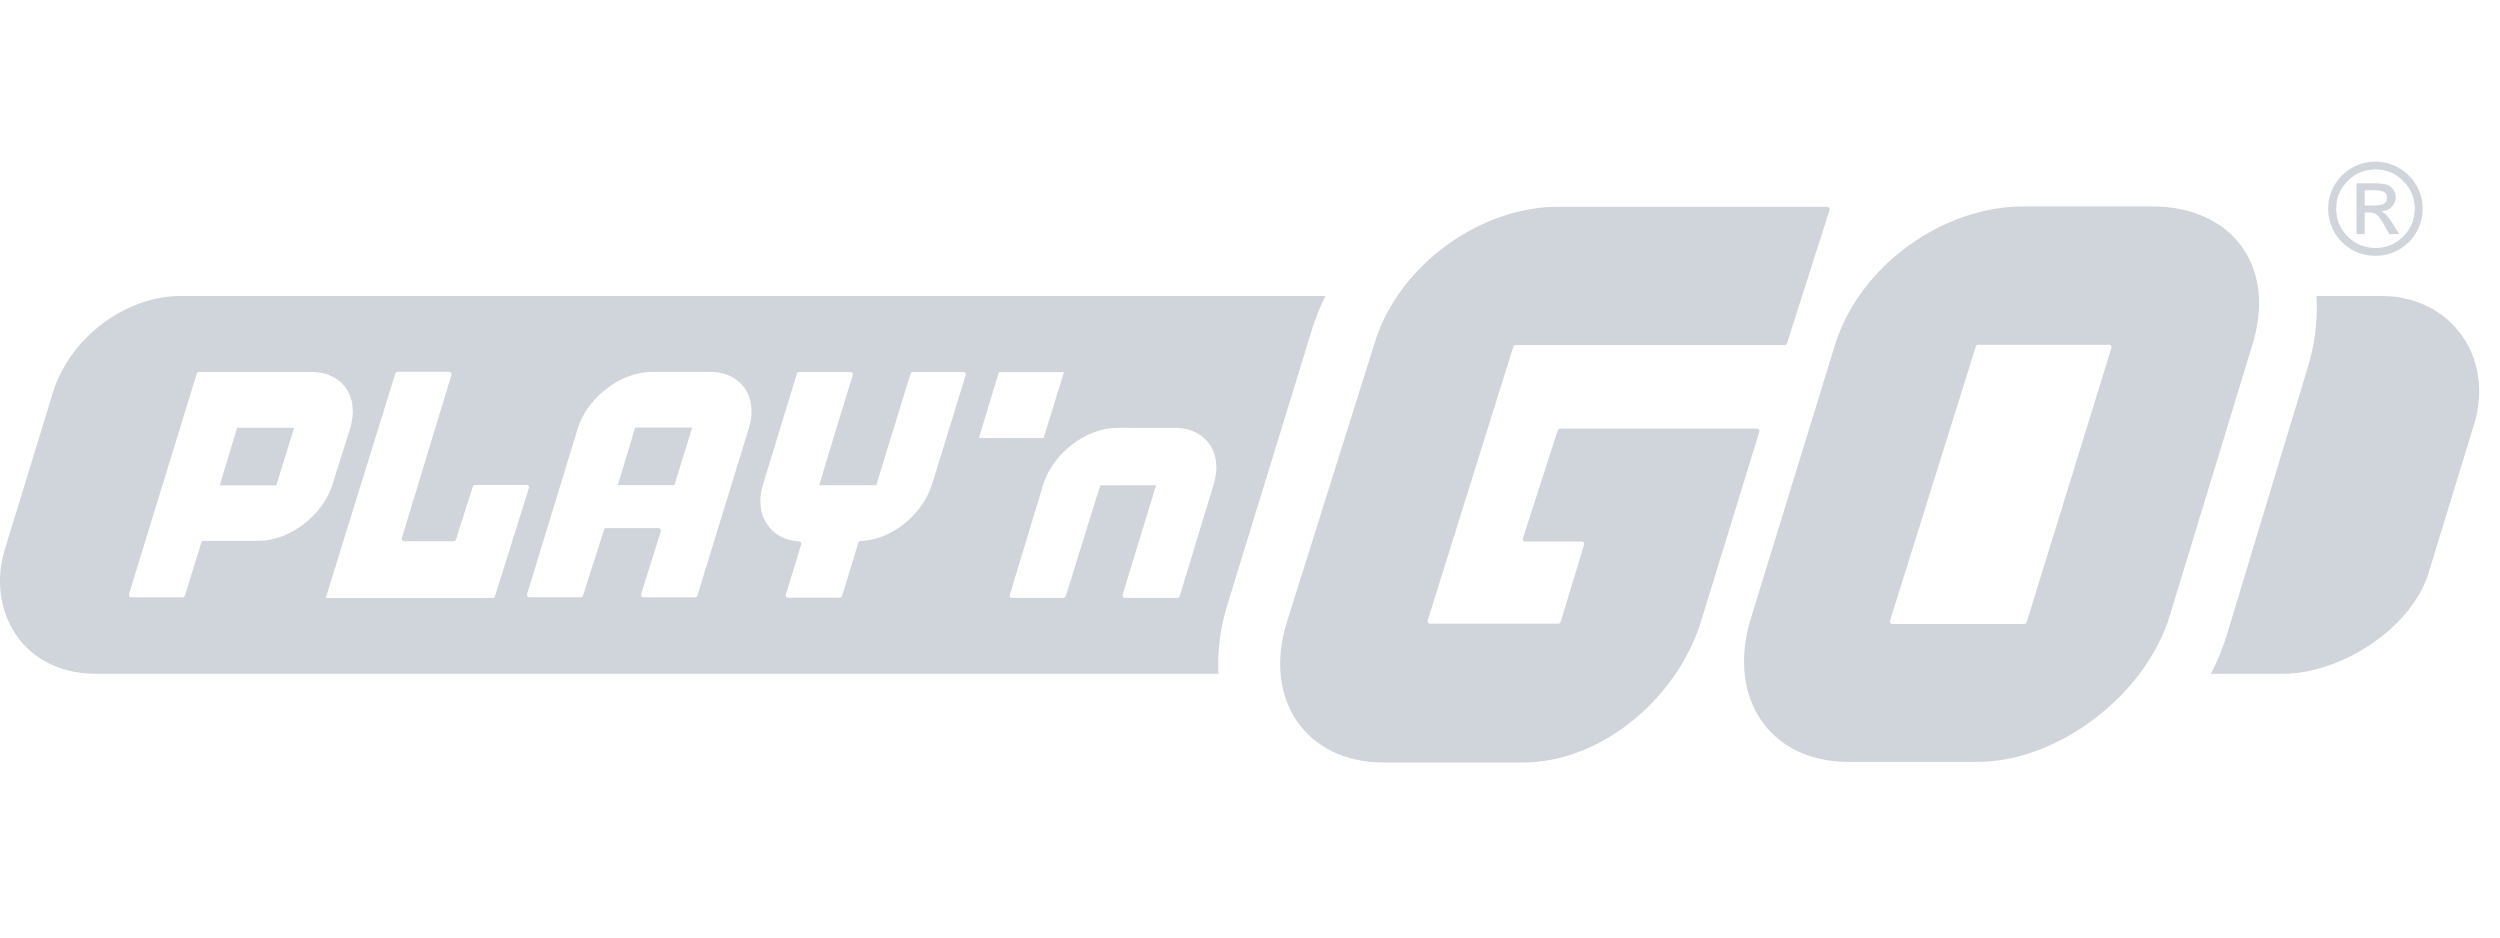 <svg width="120" height="45" viewBox="0 0 120 45" fill="none" xmlns="http://www.w3.org/2000/svg">
<g clip-path="url(#clip0_4851_211237)">
<path d="M112.885 11.979C113.235 12.18 113.614 12.279 114.023 12.279C114.433 12.279 114.807 12.177 115.157 11.976C115.507 11.775 115.784 11.498 115.985 11.15C116.186 10.803 116.288 10.427 116.288 10.02C116.288 9.613 116.186 9.239 115.982 8.891C115.779 8.543 115.502 8.266 115.152 8.063C114.802 7.859 114.426 7.758 114.021 7.758C113.616 7.758 113.238 7.859 112.888 8.06C112.537 8.262 112.261 8.538 112.057 8.886C111.854 9.236 111.752 9.613 111.752 10.02C111.752 10.427 111.854 10.803 112.055 11.153C112.256 11.503 112.533 11.777 112.883 11.979H112.885ZM112.689 8.685C113.058 8.316 113.503 8.131 114.023 8.131C114.544 8.131 114.984 8.316 115.353 8.685C115.722 9.054 115.907 9.499 115.907 10.02C115.907 10.54 115.722 10.985 115.355 11.352C114.986 11.721 114.544 11.903 114.023 11.903C113.503 11.903 113.056 11.718 112.689 11.352C112.322 10.985 112.138 10.54 112.138 10.017C112.138 9.494 112.322 9.052 112.691 8.683L112.689 8.685Z" fill="#D0D4DB"/>
<path d="M113.507 10.2H113.741C113.89 10.2 114.011 10.24 114.101 10.32C114.191 10.401 114.314 10.578 114.468 10.853L114.681 11.234H115.161L114.868 10.76C114.744 10.562 114.64 10.42 114.56 10.332C114.479 10.245 114.392 10.183 114.3 10.145C114.503 10.129 114.671 10.058 114.801 9.93C114.931 9.802 114.995 9.644 114.995 9.459C114.995 9.336 114.957 9.218 114.884 9.109C114.811 9 114.711 8.92 114.588 8.872C114.465 8.825 114.255 8.801 113.957 8.801H113.114V11.234H113.507V10.197V10.2ZM113.507 9.133H113.957C114.186 9.133 114.347 9.159 114.439 9.213C114.529 9.267 114.576 9.362 114.576 9.495C114.576 9.627 114.529 9.717 114.435 9.776C114.34 9.835 114.191 9.864 113.987 9.864H113.507V9.133Z" fill="#D0D4DB"/>
<path d="M118.046 15.937C117.185 14.839 115.832 14.208 114.331 14.208H111.187C111.189 14.257 111.196 14.305 111.199 14.354C111.248 15.436 111.109 16.564 110.754 17.695L106.867 30.547C106.677 31.148 106.434 31.73 106.15 32.296C106.143 32.31 106.133 32.327 106.126 32.341H109.58C112.405 32.341 115.891 30.096 116.631 27.304L118.817 20.168C119.224 18.625 118.945 17.085 118.046 15.937Z" fill="#D0D4DB"/>
<path d="M85.663 16.564H72.749C72.699 16.564 72.654 16.597 72.638 16.644L68.528 29.785C68.504 29.861 68.561 29.937 68.639 29.937H74.798C74.847 29.937 74.892 29.904 74.909 29.856L76.037 26.144C76.061 26.068 76.004 25.992 75.926 25.992H73.21C73.132 25.992 73.075 25.917 73.099 25.841L74.772 20.655C74.786 20.607 74.831 20.574 74.883 20.574H84.335C84.413 20.574 84.47 20.65 84.447 20.726L81.638 29.863C80.474 33.566 76.825 36.597 73.12 36.597H66.389C62.686 36.597 60.608 33.566 61.77 29.863L66.003 16.396C67.167 12.693 71.081 9.925 74.781 9.925H87.709C87.787 9.925 87.844 10 87.82 10.076L85.774 16.486C85.76 16.533 85.715 16.566 85.663 16.566V16.564Z" fill="#D0D4DB"/>
<path d="M103.297 9.908H97.103C93.291 9.908 89.281 12.719 88.086 16.531L84.054 29.641C82.857 33.45 84.91 36.571 88.722 36.571H94.919C98.728 36.571 102.928 33.431 104.128 29.622L108.11 16.564C109.305 12.752 107.111 9.908 103.302 9.908H103.297ZM97.167 29.953H90.83C90.752 29.953 90.695 29.878 90.719 29.802L94.838 16.633C94.853 16.585 94.898 16.552 94.95 16.552H101.236C101.314 16.552 101.371 16.628 101.347 16.703L97.278 29.873C97.264 29.92 97.219 29.953 97.167 29.953Z" fill="#D0D4DB"/>
<path d="M10.545 23.296H13.264L14.118 20.53H11.383L10.545 23.296Z" fill="#D0D4DB"/>
<path d="M8.687 14.205C5.924 14.205 3.191 16.347 2.467 19.079L0.179 26.547C-0.221 28.056 0.056 29.57 0.936 30.699C1.783 31.778 3.108 32.341 4.578 32.341H58.49C58.49 32.327 58.488 32.31 58.486 32.296C58.436 31.229 58.571 30.119 58.921 29.007L63 15.736C63.147 15.263 63.339 14.804 63.549 14.354C63.573 14.305 63.599 14.255 63.622 14.208H8.687V14.205ZM12.4 25.962H9.781C9.729 25.962 9.684 25.995 9.669 26.045L8.872 28.589C8.858 28.638 8.81 28.671 8.761 28.671H6.302C6.224 28.671 6.168 28.596 6.191 28.52L9.445 17.932C9.459 17.885 9.504 17.852 9.556 17.852H14.953C16.441 17.852 17.274 19.07 16.808 20.556L15.958 23.26C15.492 24.748 13.893 25.962 12.405 25.962H12.4ZM23.648 28.704H15.634L18.977 17.927C18.992 17.878 19.039 17.844 19.089 17.844H21.559C21.637 17.844 21.694 17.92 21.67 17.996L19.287 25.825C19.264 25.901 19.32 25.977 19.399 25.977H21.774C21.826 25.977 21.871 25.943 21.885 25.896L22.697 23.357C22.713 23.308 22.758 23.277 22.808 23.277H25.278C25.356 23.277 25.413 23.352 25.389 23.428L23.757 28.624C23.743 28.674 23.695 28.707 23.646 28.707L23.648 28.704ZM35.944 20.556L33.474 28.591C33.46 28.638 33.415 28.671 33.363 28.671H30.883C30.805 28.669 30.748 28.593 30.772 28.518L31.721 25.496C31.742 25.423 31.686 25.349 31.61 25.349H29.102C29.052 25.349 29.007 25.38 28.993 25.428L27.985 28.589C27.968 28.636 27.926 28.669 27.874 28.669H25.411C25.333 28.669 25.276 28.593 25.299 28.518L27.736 20.553C28.205 19.068 29.802 17.849 31.29 17.849H34.089C35.578 17.849 36.413 19.068 35.944 20.553V20.556ZM46.355 18.003L44.734 23.258C44.275 24.718 42.773 25.924 41.308 25.967C41.258 25.967 41.216 26 41.202 26.047L40.421 28.603C40.407 28.652 40.359 28.686 40.31 28.686L37.83 28.69C37.752 28.69 37.695 28.615 37.719 28.539L38.459 26.137C38.483 26.064 38.429 25.993 38.353 25.988C36.962 25.908 36.172 24.697 36.623 23.26L38.251 17.934C38.265 17.887 38.31 17.854 38.362 17.854H40.821C40.899 17.854 40.956 17.93 40.932 18.003C40.705 18.725 39.493 22.685 39.325 23.291H42.061C42.236 22.702 43.528 18.509 43.71 17.934C43.724 17.885 43.771 17.852 43.821 17.852H46.246C46.324 17.852 46.381 17.927 46.357 18.003H46.355ZM47.945 17.863H51.071L50.093 21.027H46.987L47.945 17.863ZM58.259 23.241L56.624 28.622C56.609 28.669 56.565 28.702 56.512 28.702H53.995C53.917 28.702 53.86 28.626 53.884 28.553C54.111 27.831 55.133 24.436 55.493 23.291C54.764 23.296 53.34 23.296 52.817 23.296C52.523 24.2 51.336 28.052 51.156 28.622C51.142 28.669 51.096 28.702 51.044 28.702H48.581C48.503 28.702 48.447 28.626 48.47 28.551L50.081 23.239C50.55 21.751 52.147 20.535 53.635 20.535C53.635 20.535 56.479 20.535 56.555 20.539C57.946 20.62 58.708 21.805 58.256 23.239L58.259 23.241Z" fill="#D0D4DB"/>
<path d="M29.653 23.287H32.372L33.226 20.521H30.491L29.653 23.287Z" fill="#D0D4DB"/>
</g>
<defs>
<clipPath id="clip0_4851_211237">
<rect width="120" height="45" fill="white"/>
</clipPath>
</defs>
</svg>
